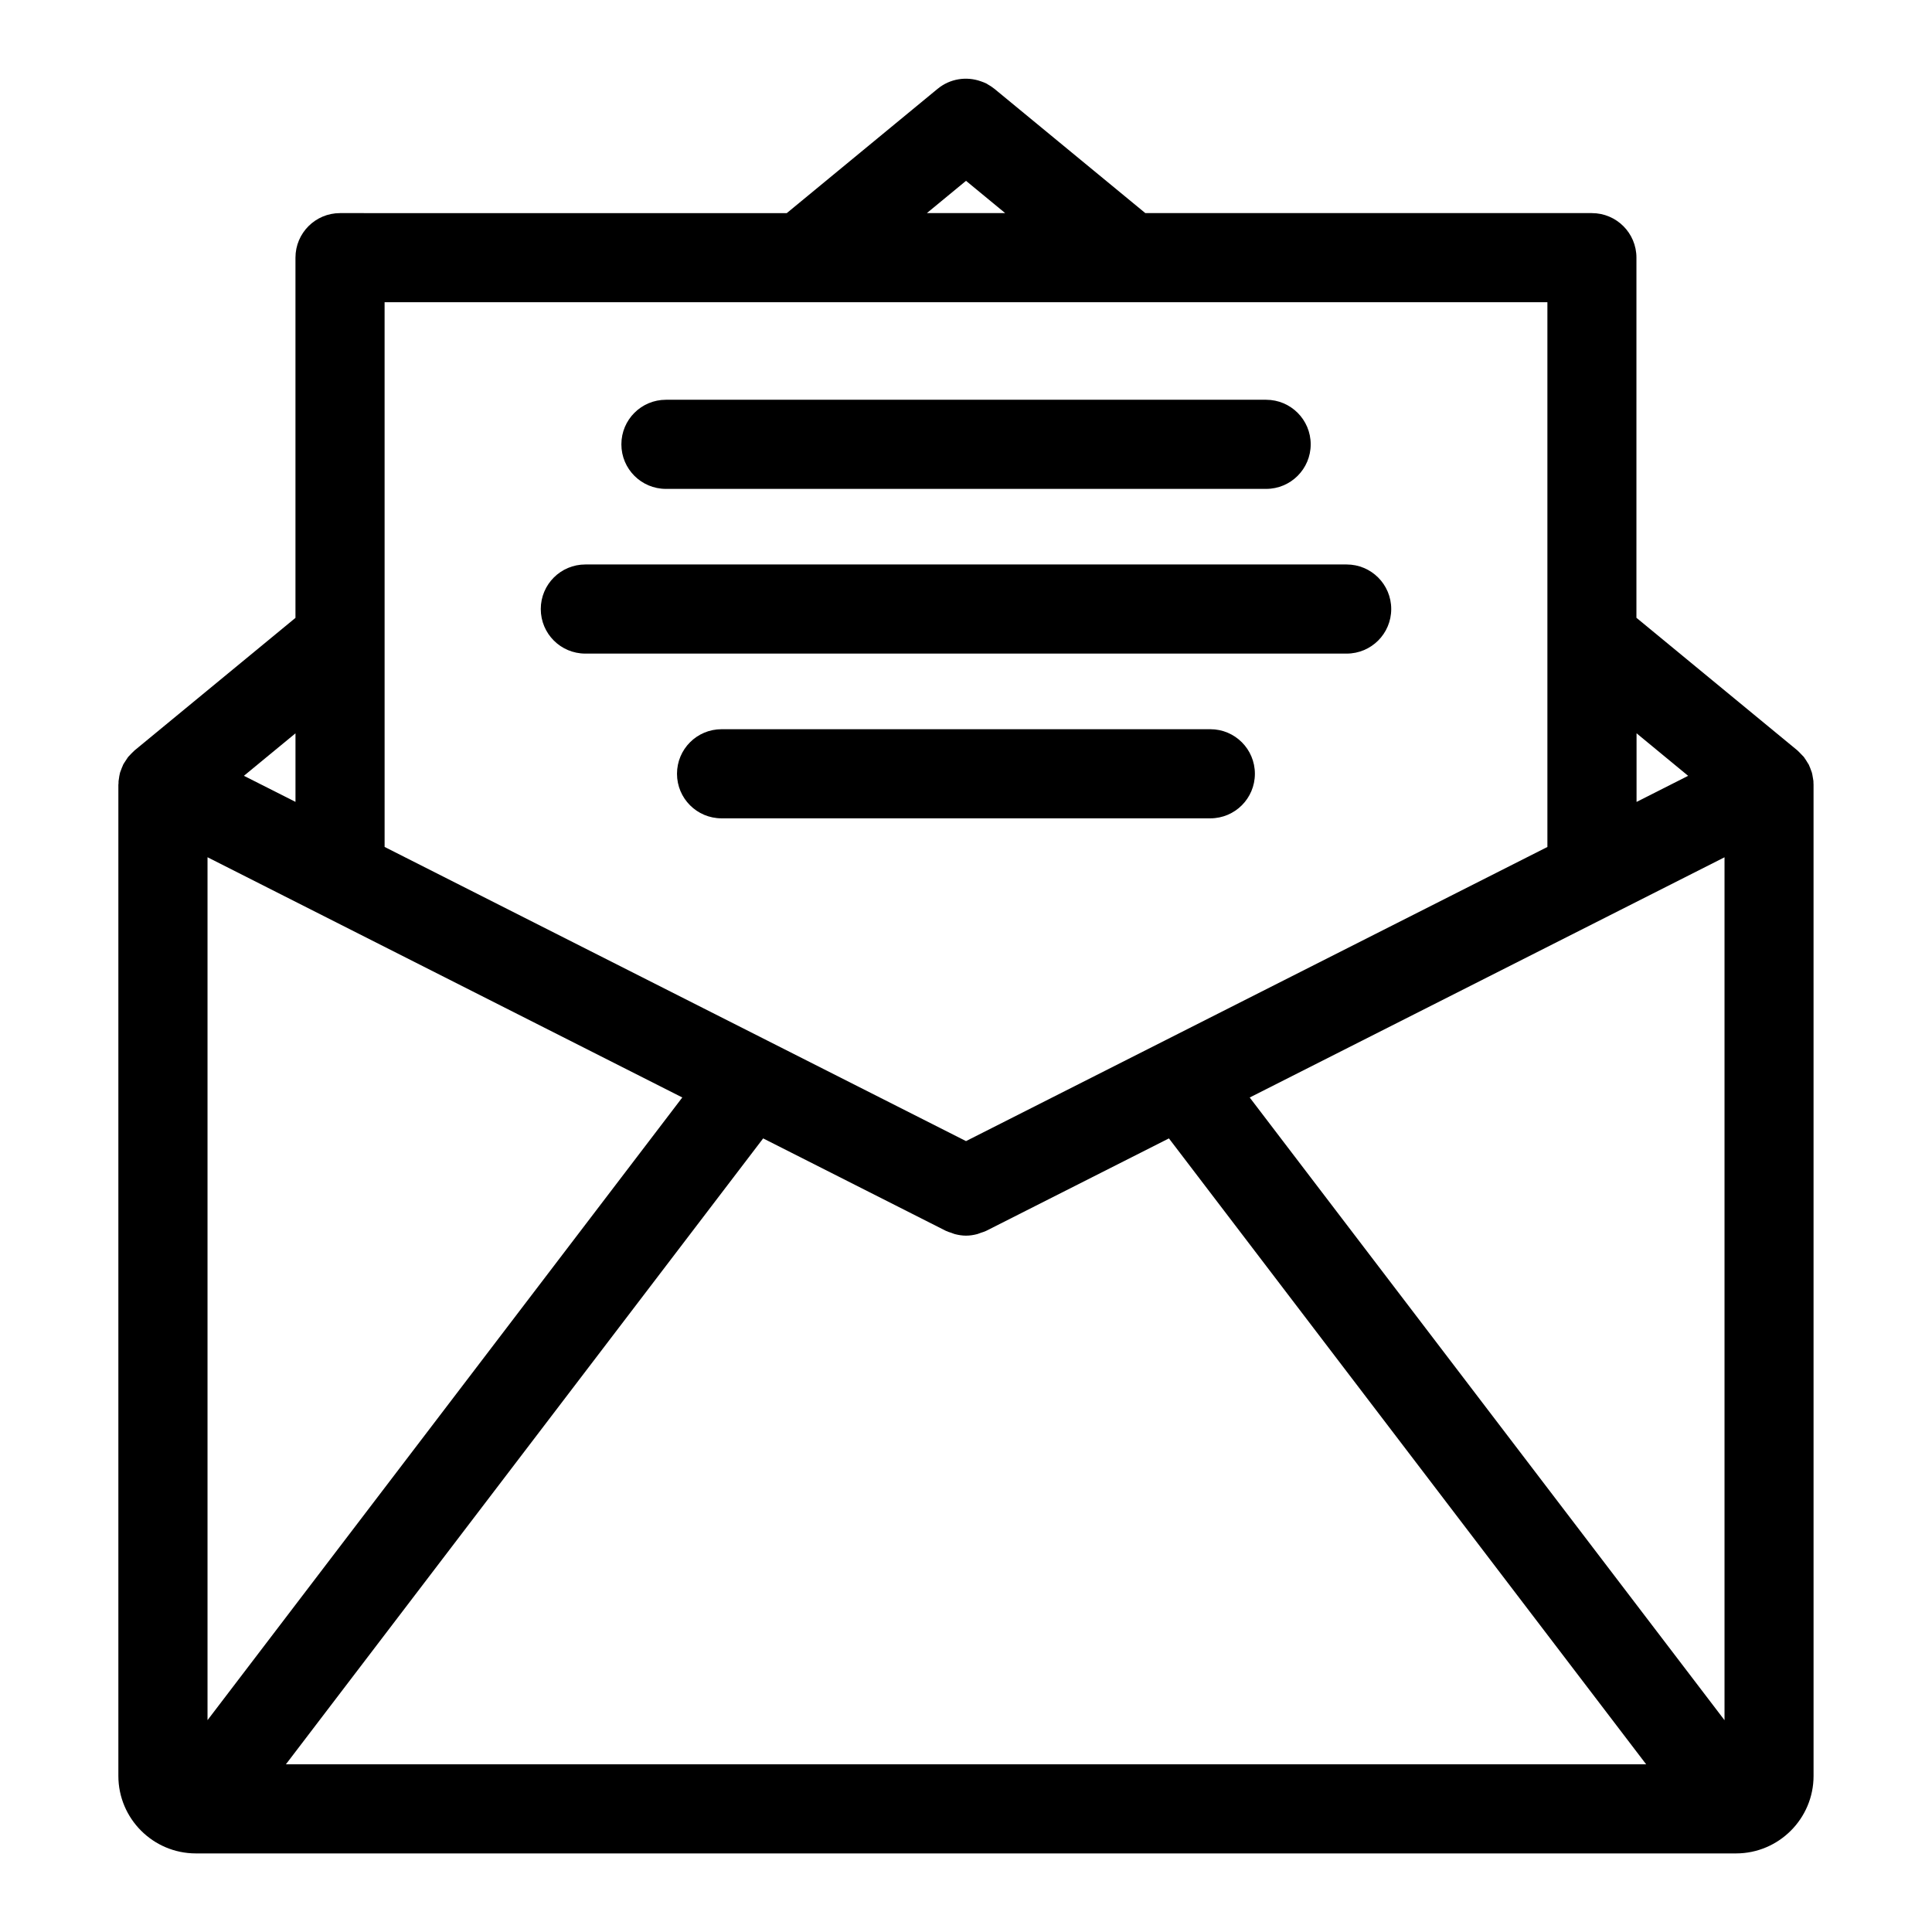 <?xml version="1.0" encoding="UTF-8"?>
<!-- Uploaded to: SVG Repo, www.svgrepo.com, Generator: SVG Repo Mixer Tools -->
<svg fill="#000000" width="800px" height="800px" version="1.1" viewBox="144 144 512 512" xmlns="http://www.w3.org/2000/svg">
 <g>
  <path d="m624.59 351.62c0-0.219 0-0.441-0.016-0.652-0.023-0.25-0.086-0.496-0.125-0.754-0.047-0.324-0.094-0.637-0.164-0.953-0.039-0.172-0.07-0.355-0.125-0.535-0.07-0.242-0.172-0.48-0.262-0.715-0.125-0.34-0.242-0.668-0.395-0.992-0.062-0.125-0.086-0.25-0.148-0.371-0.016-0.023-0.031-0.039-0.047-0.07-0.109-0.211-0.262-0.418-0.395-0.629-0.18-0.324-0.387-0.629-0.598-0.93-0.102-0.141-0.172-0.301-0.285-0.426-0.141-0.164-0.316-0.316-0.465-0.48-0.242-0.277-0.496-0.535-0.77-0.797-0.148-0.133-0.277-0.293-0.434-0.418l-0.047-0.047-42.645-35.133 0.004-95.434c0-6.527-5.289-11.809-11.809-11.809h-118.34l-40.02-32.961c-0.008-0.008-0.023-0.008-0.031-0.016-0.551-0.449-1.133-0.828-1.738-1.156-0.078-0.047-0.148-0.109-0.227-0.156-0.496-0.262-1.016-0.441-1.535-0.629-3.856-1.387-8.211-0.707-11.438 1.938-0.016 0.008-0.031 0.016-0.039 0.023l-39.996 32.961-118.39-0.004c-6.527 0-11.809 5.281-11.809 11.809v95.457l-42.629 35.117c-0.016 0.008-0.023 0.023-0.039 0.039-0.156 0.125-0.285 0.285-0.434 0.418-0.285 0.262-0.535 0.535-0.797 0.82-0.141 0.156-0.309 0.301-0.441 0.457-0.102 0.125-0.172 0.277-0.27 0.402-0.227 0.316-0.434 0.629-0.629 0.961-0.125 0.211-0.285 0.41-0.395 0.637-0.008 0.016-0.023 0.031-0.031 0.047-0.055 0.109-0.078 0.227-0.133 0.348-0.156 0.332-0.285 0.668-0.41 1.016-0.094 0.242-0.203 0.488-0.277 0.738-0.047 0.164-0.07 0.332-0.109 0.488-0.078 0.316-0.125 0.637-0.164 0.961-0.039 0.27-0.102 0.52-0.125 0.797-0.012 0.207-0.004 0.414-0.012 0.617 0 0.125-0.039 0.242-0.039 0.371v262.66c0 11.32 9.203 20.523 20.516 20.539h0.008 408.18 0.008 0.016c11.312-0.016 20.516-9.227 20.516-20.539l-0.004-262.66c0.016-0.121-0.016-0.23-0.023-0.355zm-23.574 248.25-125.83-165.02 125.83-63.66zm-402.02-228.69 125.82 63.66-125.82 165.02zm147.25 74.508 48.43 24.504c0.48 0.234 0.984 0.371 1.48 0.535 0.301 0.109 0.582 0.242 0.891 0.324 0.984 0.25 1.969 0.41 2.953 0.41h0.008 0.008c0.984 0 1.977-0.156 2.953-0.41 0.309-0.078 0.59-0.219 0.898-0.324 0.496-0.172 0.992-0.301 1.473-0.535l48.438-24.504 126.47 165.87h-360.48zm245.13-96.086-13.672 6.918v-18.191zm-191.37-157.68 10.375 8.551h-20.75zm154.07 32.164v144.37l-154.07 77.949-154.08-77.957-0.004-144.36zm-331.77 132.42-13.664-6.91 13.664-11.258z"/>
  <path d="m320.48 273.56h159.06c6.519 0 11.809-5.281 11.809-11.809s-5.289-11.809-11.809-11.809h-159.06c-6.527 0-11.809 5.281-11.809 11.809s5.281 11.809 11.809 11.809z"/>
  <path d="m299.12 317.21h201.76c6.519 0 11.809-5.281 11.809-11.809s-5.289-11.809-11.809-11.809h-201.76c-6.527 0-11.809 5.281-11.809 11.809s5.285 11.809 11.809 11.809z"/>
  <path d="m464.76 337.25h-129.54c-6.527 0-11.809 5.281-11.809 11.809s5.281 11.809 11.809 11.809h129.53c6.519 0 11.809-5.281 11.809-11.809s-5.281-11.809-11.801-11.809z"/>
 </g>
</svg>